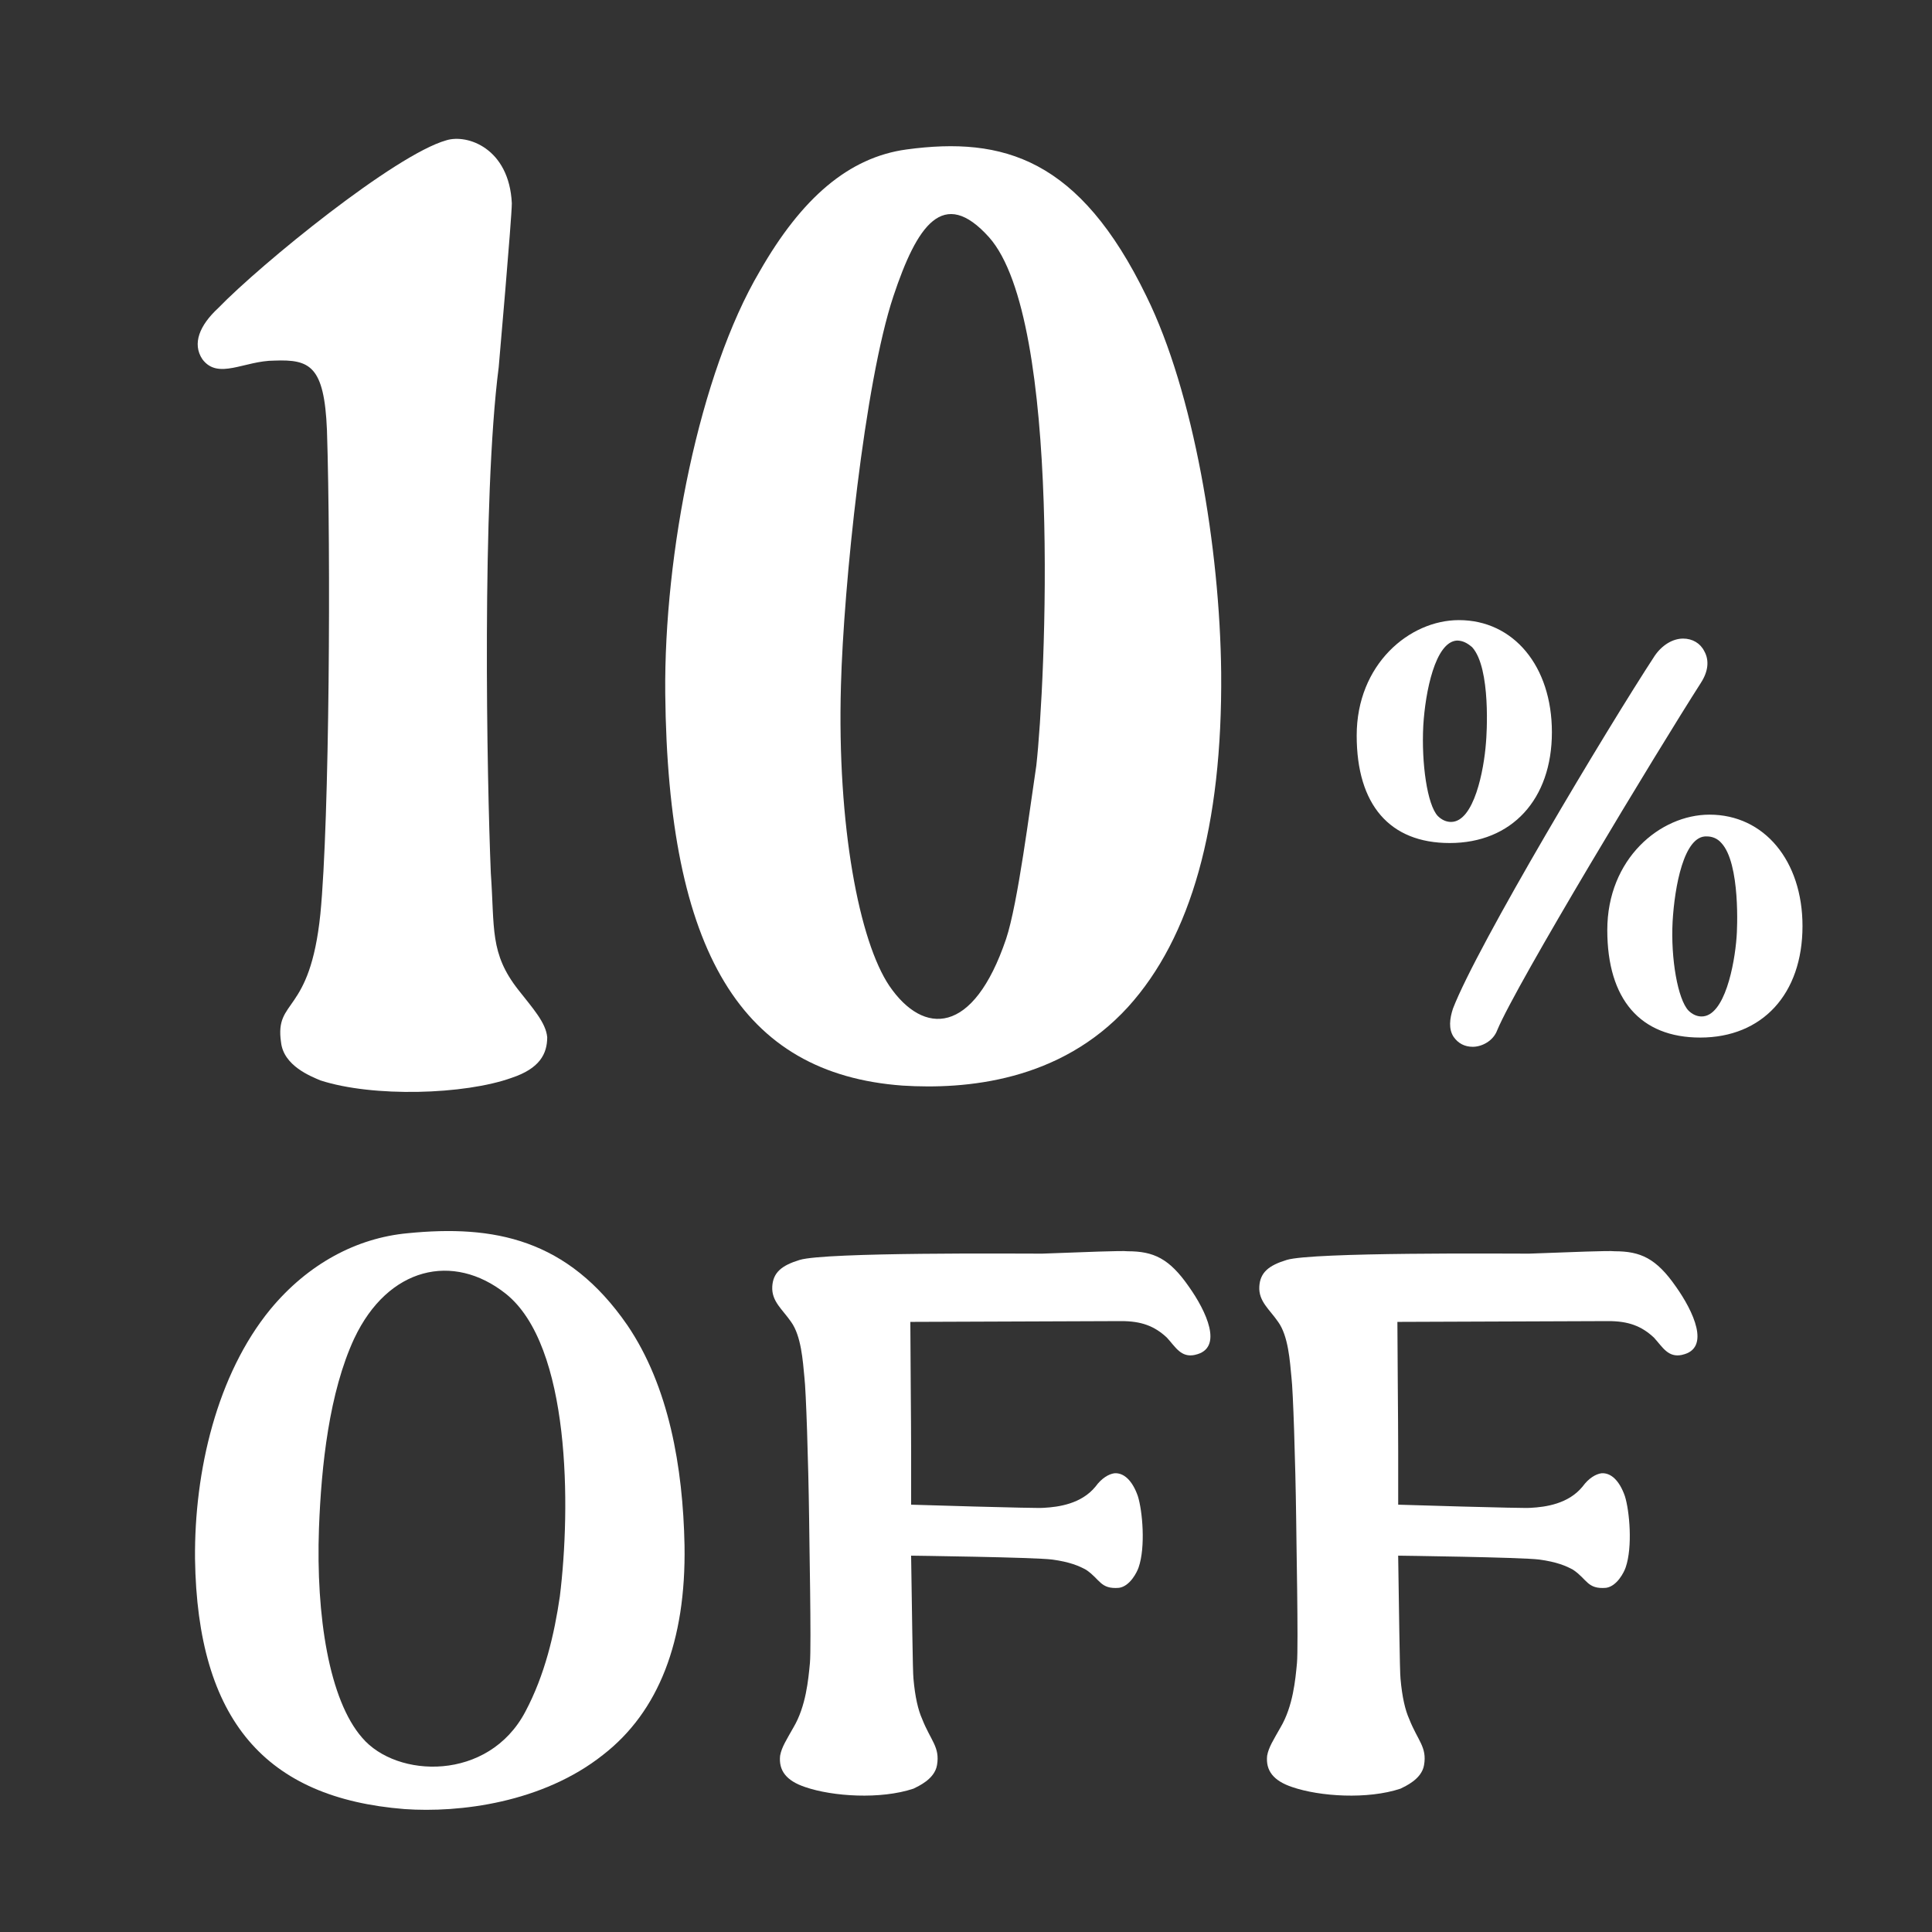 <?xml version="1.0" encoding="UTF-8"?>
<svg id="_レイヤー_1" data-name="レイヤー_1" xmlns="http://www.w3.org/2000/svg" width="100" height="100" version="1.1" viewBox="0 0 100 100">
  <rect x="0" y="0" width="100" height="100" fill="#333333" stroke="none"/>
  <!-- Generator: Adobe Illustrator 29.7.1, SVG Export Plug-In . SVG Version: 2.1.1 Build 8)  -->
  <g>
    <path d="M28.324,53.681c0,.882-.407,1.628-1.832,2.104-2.444.882-7.194,1.018-9.909.136-.475-.204-1.901-.746-2.036-1.968-.339-2.306,1.493-1.357,2.036-6.649.475-4.888.543-18.731.34-25.042-.137-3.326-.883-3.666-2.715-3.597-1.561,0-2.918,1.018-3.732-.069-.543-.813-.137-1.764.814-2.646,2.239-2.308,9.161-7.94,11.808-8.687,1.086-.34,3.258.407,3.394,3.257,0,.746-.679,8.484-.679,8.484-.882,6.854-.611,21.308-.408,26.195.204,2.85-.068,4.139,1.425,6.038.746.951,1.425,1.697,1.493,2.444Z" fill="#fff"/>
    <path d="M59.34,15.337c2.443,4.954,3.8,13.03,3.868,19.477.068,7.94-1.561,13.708-4.819,17.304-3.529,3.87-8.415,4.277-11.673,4.072-8.347-.611-12.148-6.923-12.283-20.29-.068-7.263,1.765-16.56,4.887-21.852,2.172-3.801,4.614-5.905,7.6-6.312,5.022-.68,8.959.475,12.42,7.6ZM46.241,15.337c-1.493,4.479-2.578,14.998-2.714,20.155-.204,7.263.95,13.234,2.51,15.543,1.765,2.577,4.343,2.577,6.041-2.444.61-1.833,1.221-6.718,1.561-8.958.474-4.208,1.357-23.074-2.444-27.351-2.375-2.646-3.732-.611-4.954,3.055Z" fill="#fff"/>
    <path d="M75.035,43.635c-3.106,0-4.813-1.98-4.813-5.565,0-3.686,2.731-5.973,5.291-5.973,2.834,0,4.813,2.389,4.813,5.803,0,3.481-2.082,5.735-5.291,5.735ZM76.196,33.497c-.24-.204-.478-.342-.786-.342-1.126.069-1.638,2.664-1.741,4.404-.102,1.946.204,4.096.751,4.677.205.204.444.307.684.307,1.195,0,1.706-2.696,1.809-4.096.034-.342.273-3.857-.716-4.95ZM88.041,35.339c-2.253,3.516-9.558,15.6-10.548,17.991-.204.546-.785.852-1.263.852-.41,0-.751-.17-.99-.512-.273-.409-.204-.955-.034-1.467,1.263-3.277,7.987-14.508,10.445-18.264.376-.546.922-.886,1.468-.886.477,0,.887.239,1.092.648.273.479.204,1.06-.171,1.638ZM93.297,47.935c0,3.516-2.082,5.769-5.291,5.769-3.106,0-4.813-1.98-4.813-5.565,0-3.686,2.731-5.973,5.292-5.973,2.833,0,4.812,2.391,4.812,5.769ZM89.099,43.635c-.205-.239-.478-.342-.751-.342-1.195-.069-1.672,2.629-1.774,4.404-.103,1.946.273,4.028.819,4.608.204.204.443.307.682.307,1.195,0,1.707-2.696,1.809-4.096.034-.342.205-3.823-.785-4.881Z" fill="#fff"/>
  </g>
  <path d="M32.467,68.584c2.152,3.167,2.883,7.349,2.964,11.41.081,4.952-1.34,8.607-4.223,10.84-3.127,2.478-7.43,3.005-10.273,2.803-7.187-.57-10.719-4.589-10.841-12.952-.041-4.548,1.137-9.543,3.898-12.914,1.949-2.356,4.466-3.694,7.105-3.939,4.466-.445,8.283.284,11.369,4.752ZM18.337,69.275c-1.299,2.801-1.705,6.576-1.827,9.825-.162,4.548.528,8.893,2.233,10.842,1.788,2.11,6.537,2.274,8.446-1.34,1.015-1.908,1.503-4.019,1.788-5.968.568-4.589.568-12.993-2.802-15.674-2.72-2.153-6.091-1.381-7.837,2.315Z" fill="#fff"/>
  <path d="M61.859,70.127c-.73.163-1.014-.407-1.462-.893-.65-.609-1.34-.854-2.355-.854l-10.923.041c0,1.22.041,5.238.041,6.66v2.801s6.537.204,6.862.163c.771-.041,1.949-.204,2.679-1.097.325-.447.691-.65.974-.691.487-.041.934.366,1.219,1.179.243.77.406,2.638.04,3.694-.081.243-.446.974-1.014,1.056-.974.082-.974-.447-1.706-.934-.366-.204-.853-.407-1.746-.529-.935-.121-7.309-.202-7.309-.202.041,2.396.081,6.09.122,6.374.081.936.244,1.624.446,2.072.447,1.136.934,1.463.772,2.396-.123.729-.974,1.095-1.219,1.218-1.705.568-4.182.407-5.603-.082-.974-.325-1.381-.852-1.299-1.624.081-.445.325-.811.69-1.461.65-1.097.771-2.478.853-3.33.082-.893-.041-6.74-.041-7.471-.041-3.046-.162-6.66-.243-7.31-.082-.852-.162-2.151-.691-2.883-.446-.65-1.015-1.056-.974-1.826.041-.731.487-1.097,1.421-1.381,1.34-.407,11.288-.325,12.547-.325,2.233-.082,4.141-.161,4.426-.123,1.339,0,2.152.366,3.167,1.828.894,1.258,1.827,3.207.325,3.532Z" fill="#fff"/>
  <path d="M87.069,70.127c-.73.163-1.015-.407-1.462-.893-.65-.609-1.339-.854-2.355-.854l-10.923.041c0,1.22.041,5.238.041,6.66v2.801s6.537.204,6.861.163c.772-.041,1.949-.204,2.68-1.097.325-.447.691-.65.974-.691.487-.041.934.366,1.218,1.179.244.77.407,2.638.041,3.694-.081.243-.446.974-1.015,1.056-.974.082-.974-.447-1.705-.934-.366-.204-.853-.407-1.746-.529-.934-.121-7.309-.202-7.309-.202.04,2.396.081,6.09.122,6.374.082.936.243,1.624.446,2.072.446,1.136.935,1.463.771,2.396-.122.729-.974,1.095-1.218,1.218-1.706.568-4.182.407-5.604-.082-.974-.325-1.38-.852-1.299-1.624.082-.445.325-.811.691-1.461.65-1.097.772-2.478.853-3.33.081-.893-.041-6.74-.041-7.471-.04-3.046-.162-6.66-.243-7.31-.082-.852-.162-2.151-.691-2.883-.446-.65-1.015-1.056-.974-1.826.041-.731.487-1.097,1.421-1.381,1.34-.407,11.288-.325,12.547-.325,2.233-.082,4.142-.161,4.426-.123,1.34,0,2.151.366,3.167,1.828.894,1.258,1.827,3.207.325,3.532Z" fill="#fff"/>
</svg>